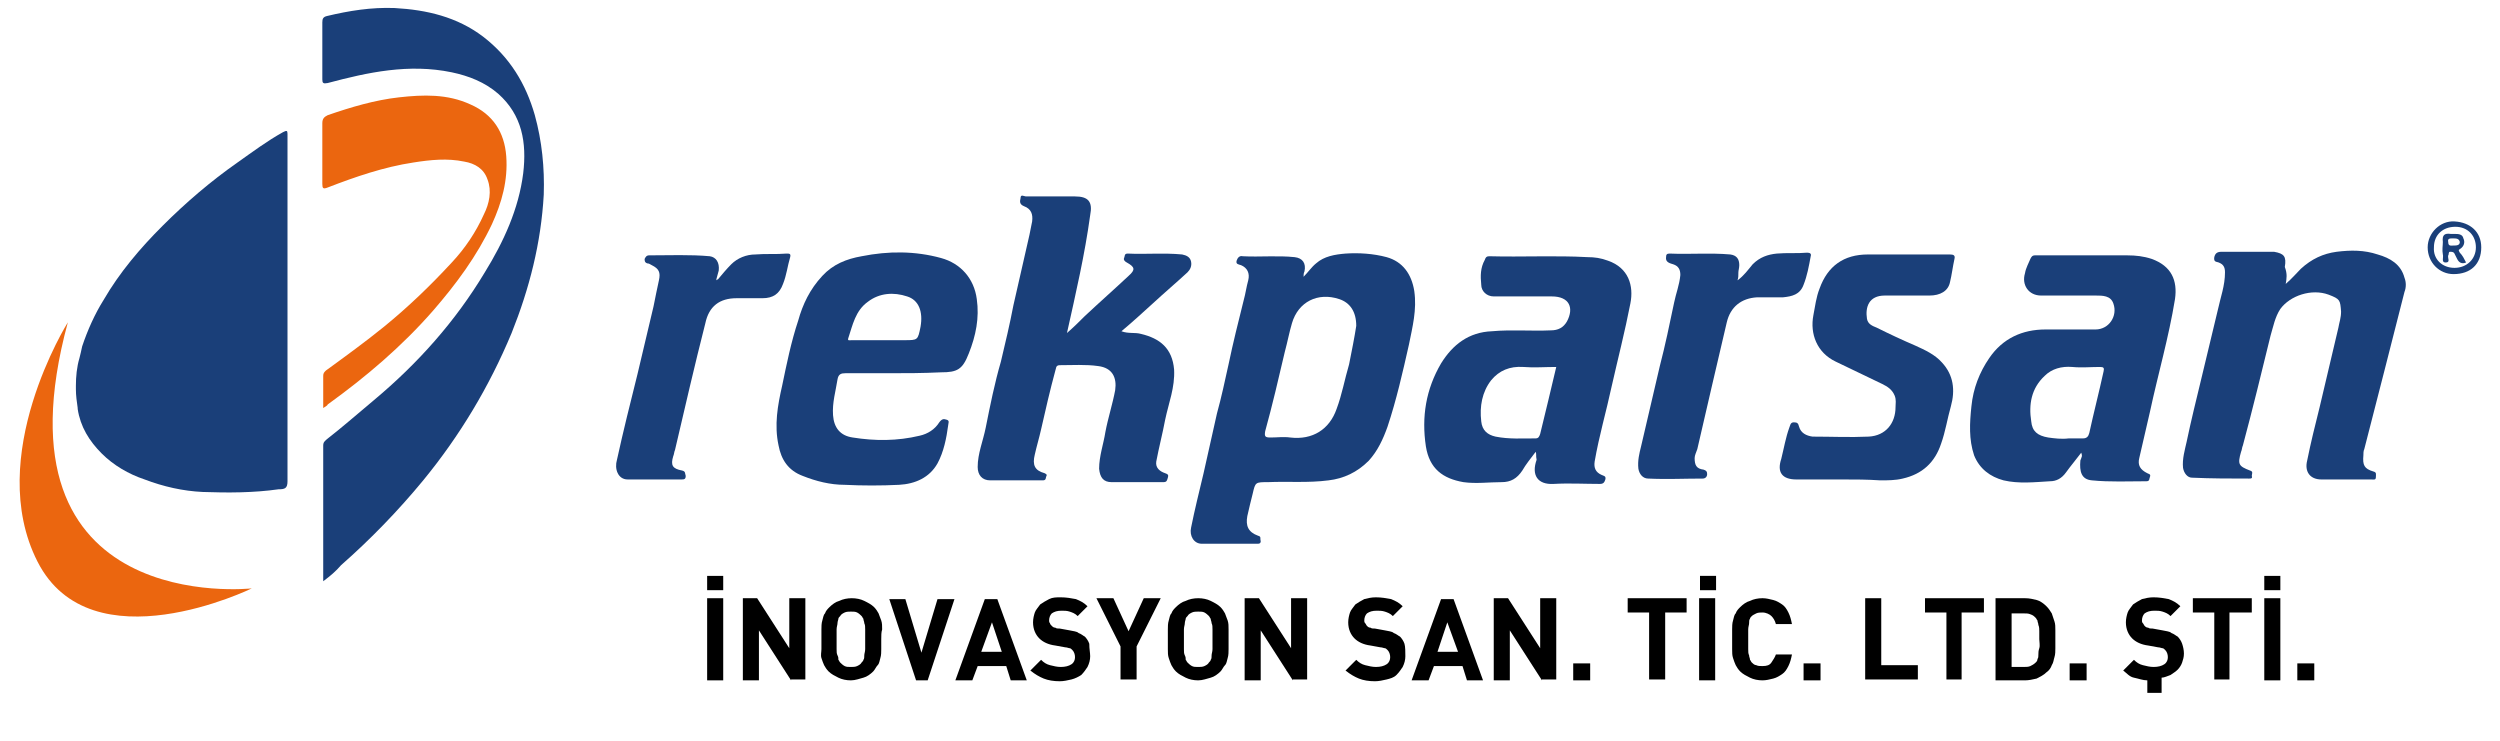 <?xml version="1.0" encoding="utf-8"?>
<!-- Generator: Adobe Illustrator 26.3.1, SVG Export Plug-In . SVG Version: 6.00 Build 0)  -->
<svg version="1.1" id="Layer_1" xmlns="http://www.w3.org/2000/svg" xmlns:xlink="http://www.w3.org/1999/xlink" x="0px" y="0px"
	 viewBox="0 0 280 83" style="enable-background:new 0 0 280 83;" xml:space="preserve">
<style type="text/css">
	.st0{fill:#1A3F79;}
	.st1{fill:#EB660F;}
</style>
<g>
	<path class="st0" d="M8.5,43.2c0-1,0.1-2.1,0.4-3.1c0.1-0.4,0.2-0.8,0.3-1.3c0.6-1.8,1.4-3.6,2.4-5.2c1.8-3.1,4.1-5.8,6.6-8.3
		c2.6-2.6,5.4-5,8.4-7.1c1.7-1.2,3.3-2.4,5.1-3.4c0.4-0.2,0.5-0.2,0.5,0.2c0,0.1,0,0.3,0,0.4c0,12.8,0,25.7,0,38.5
		c0,0.8-0.3,0.9-1,0.9c-2.8,0.4-5.7,0.4-8.5,0.3c-2.2-0.1-4.4-0.6-6.5-1.4c-1.8-0.6-3.5-1.6-4.8-2.9c-1.4-1.4-2.4-3-2.7-5v-0.1
		c-0.1-0.7-0.2-1.4-0.2-2.1C8.5,43.6,8.5,43.2,8.5,43.2z"/>
	<path class="st0" d="M36.2,65.1c0-5.2,0-10.2,0-15.2c0-0.4,0.2-0.5,0.4-0.7c1.8-1.4,3.5-2.9,5.3-4.4c4.9-4.1,9.1-8.8,12.4-14.3
		c2.1-3.4,3.8-7.1,4.3-11.1c0.4-3.4-0.1-6.5-2.8-8.9c-1.5-1.3-3.3-2-5.2-2.4c-4.8-1-9.4,0-13.9,1.2c-0.5,0.1-0.6,0-0.6-0.4
		c0-2.1,0-4.2,0-6.4c0-0.4,0.1-0.6,0.5-0.7c2.5-0.6,5-1,7.6-0.9c3.6,0.2,7,1,9.9,3.2c3,2.3,4.8,5.3,5.8,8.8c0.8,2.9,1.1,5.9,1,8.9
		c-0.3,5.4-1.6,10.5-3.6,15.5c-2.5,6-5.8,11.5-9.9,16.5c-2.8,3.4-5.9,6.6-9.2,9.5C37.6,64,37,64.5,36.2,65.1z"/>
	<path class="st1" d="M36.2,45.7c0-1.3,0-2.4,0-3.6c0-0.3,0.1-0.4,0.3-0.6c2.2-1.6,4.4-3.2,6.5-4.9c2.7-2.2,5.2-4.6,7.6-7.2
		c1.5-1.6,2.7-3.4,3.6-5.4c0.6-1.2,0.9-2.6,0.4-3.9c-0.4-1.2-1.4-1.8-2.6-2c-1.9-0.4-3.8-0.2-5.7,0.1c-3.3,0.5-6.5,1.6-9.6,2.8
		c-0.5,0.2-0.6,0.1-0.6-0.4c0-2.3,0-4.5,0-6.8c0-0.5,0.2-0.7,0.6-0.9c2.6-0.9,5.3-1.7,8-2s5.4-0.4,8,0.8c2.5,1.1,3.8,3.1,4,5.8
		s-0.5,5.2-1.6,7.6c-1.7,3.6-4,6.7-6.6,9.7c-3.5,4-7.5,7.4-11.8,10.5C36.7,45.4,36.5,45.5,36.2,45.7z"/>
	<g>
		<path class="st0" d="M146,31c0.5-0.5,0.9-1.1,1.4-1.5c0.9-0.8,2.1-1,3.3-1.1c1.5-0.1,3.1,0,4.6,0.4c1.8,0.5,2.8,1.9,3.1,3.8
			c0.3,2.1-0.2,4-0.6,6c-0.7,3.1-1.4,6.2-2.4,9.2c-0.5,1.4-1.1,2.7-2.1,3.8c-1.3,1.3-2.8,2-4.5,2.2c-2.3,0.3-4.5,0.1-6.8,0.2
			c-1.4,0-1.4,0-1.7,1.3c-0.2,0.8-0.4,1.6-0.6,2.5c-0.2,1.1,0.1,1.8,1.2,2.2c0.4,0.1,0.2,0.3,0.3,0.6c0,0.3-0.2,0.3-0.4,0.3
			c-2.1,0-4.1,0-6.2,0c-0.9,0-1.4-0.9-1.2-1.8c0.4-2,0.9-4,1.4-6.1c0.5-2.2,1-4.5,1.5-6.7c0.5-1.8,0.9-3.7,1.3-5.5
			c0.5-2.4,1.1-4.8,1.7-7.2c0.2-0.7,0.3-1.5,0.5-2.2c0.2-0.8-0.1-1.4-0.8-1.7c-0.3-0.1-0.6-0.1-0.5-0.5c0.1-0.3,0.3-0.6,0.7-0.5
			c1.9,0.1,3.9-0.1,5.8,0.1c0.9,0.1,1.3,0.7,1.1,1.6C146,30.6,146,30.8,146,31C145.9,30.9,145.9,30.9,146,31z M151.9,36.5
			c0-1.6-0.7-2.6-1.9-3c-2.4-0.8-4.6,0.3-5.3,2.7c-0.3,1-0.5,2.1-0.8,3.2c-0.7,3-1.4,6-2.2,8.9c-0.1,0.6,0,0.7,0.6,0.7
			c0.7,0,1.5-0.1,2.2,0c2.5,0.3,4.4-0.9,5.2-3.2c0.6-1.6,0.9-3.3,1.4-5C151.4,39.3,151.7,37.8,151.9,36.5z"/>
		<path class="st0" d="M119.5,37.3c0.8-0.7,1.4-1.3,2-1.9c1.6-1.5,3.3-3,4.9-4.5c0.8-0.7,0.7-1-0.2-1.5c-0.2-0.1-0.4-0.3-0.3-0.5
			s0-0.5,0.4-0.5c2,0.1,4-0.1,6.1,0.1c0.5,0.1,0.9,0.3,1,0.8s-0.1,0.9-0.4,1.2c-1.3,1.2-2.6,2.3-3.9,3.5c-1.1,1-2.3,2.1-3.5,3.1
			c0.8,0.3,1.5,0.1,2.2,0.3c2.1,0.5,3.5,1.6,3.7,4c0.1,2-0.6,3.7-1,5.6c-0.3,1.6-0.7,3.1-1,4.7c-0.1,0.7,0.4,1.1,1,1.3
			c0.3,0.1,0.4,0.2,0.3,0.5c-0.1,0.3-0.1,0.5-0.5,0.5c-1.9,0-3.9,0-5.8,0c-0.9,0-1.3-0.5-1.4-1.5c0-1.4,0.5-2.8,0.7-4.1
			c0.3-1.6,0.8-3.1,1.1-4.7c0.2-1.4-0.3-2.5-1.9-2.7c-1.4-0.2-2.9-0.1-4.3-0.1c-0.5,0-0.4,0.4-0.5,0.6c-0.6,2.2-1.1,4.4-1.6,6.6
			c-0.2,0.9-0.5,1.9-0.7,2.8c-0.3,1.2,0,1.8,1.1,2.1c0.2,0.1,0.3,0.2,0.2,0.3c-0.1,0.2,0,0.5-0.4,0.5c-0.7,0-1.3,0-2,0
			c-1.3,0-2.6,0-3.9,0c-0.9,0-1.4-0.6-1.4-1.5c0-1.5,0.6-2.9,0.9-4.4c0.5-2.5,1-5,1.7-7.4c0.5-2.1,1-4.2,1.4-6.3
			c0.6-2.6,1.2-5.3,1.8-7.9c0.1-0.5,0.2-1,0.3-1.5c0.1-0.8-0.1-1.4-0.9-1.7c-0.5-0.2-0.5-0.5-0.4-0.9c0-0.5,0.4-0.2,0.6-0.2
			c1.8,0,3.7,0,5.5,0c1.5,0,2,0.6,1.7,2.1C121.5,28.5,120.5,32.8,119.5,37.3z"/>
		<path class="st0" d="M233.1,50.7c-0.6,0.8-1.2,1.5-1.7,2.2s-1.1,1-1.8,1c-1.7,0.1-3.5,0.3-5.2-0.1c-1.5-0.4-2.7-1.3-3.3-2.8
			c-0.6-1.8-0.5-3.6-0.3-5.5c0.2-2,0.9-3.8,2-5.4c1.5-2.2,3.7-3.2,6.3-3.2c1.9,0,3.8,0,5.6,0c1.5,0,2.5-1.5,2-2.9
			c-0.3-0.9-1.2-0.9-2-0.9c-2,0-4.1,0-6.1,0c-1.4,0-2.2-1.2-1.8-2.5c0.1-0.6,0.4-1.1,0.6-1.6c0.1-0.2,0.2-0.4,0.5-0.4
			c3.5,0,6.9,0,10.4,0c0.9,0,1.8,0.1,2.7,0.4c2.2,0.8,2.9,2.4,2.6,4.5c-0.7,4.3-1.9,8.4-2.8,12.6c-0.4,1.7-0.8,3.5-1.2,5.2
			c-0.2,0.8,0.1,1.3,0.9,1.7c0.2,0.1,0.4,0.1,0.3,0.4c-0.1,0.2,0,0.5-0.4,0.5c-2,0-4.1,0.1-6.1-0.1c-1.2-0.1-1.4-1-1.3-2.2
			c0-0.1,0.1-0.2,0.1-0.3C233.2,51.1,233.2,51,233.1,50.7z M231.7,49.1c0.5,0,1.1,0,1.6,0c0.4,0,0.6-0.2,0.7-0.6
			c0.5-2.3,1.1-4.6,1.6-6.9c0.1-0.4,0-0.5-0.4-0.5c-1,0-2.1,0.1-3.1,0c-1.2-0.1-2.3,0.2-3.1,1c-1.5,1.4-1.8,3.2-1.5,5.1
			c0.1,1.1,0.7,1.6,1.9,1.8C230.1,49.1,230.9,49.2,231.7,49.1z"/>
		<path class="st0" d="M172,50.6c-0.6,0.8-1.1,1.4-1.5,2.1c-0.6,0.9-1.3,1.3-2.3,1.3c-1.4,0-2.9,0.2-4.3,0c-2.3-0.4-3.8-1.5-4.2-4
			c-0.5-3.3,0-6.4,1.7-9.3c1.3-2.1,3.1-3.5,5.7-3.6c2.2-0.2,4.4,0,6.6-0.1c0.8,0,1.4-0.3,1.8-1c0.8-1.5,0.3-2.8-1.7-2.8
			c-2.2,0-4.3,0-6.5,0c-0.8,0-1.4-0.6-1.4-1.3c-0.1-1-0.1-1.9,0.4-2.8c0.1-0.3,0.2-0.4,0.5-0.4c3.7,0.1,7.4-0.1,11,0.1
			c0.8,0,1.5,0.1,2.3,0.4c2.3,0.8,2.9,2.8,2.5,4.8c-0.6,3.1-1.4,6.2-2.1,9.3c-0.6,2.8-1.4,5.5-1.9,8.4c-0.1,0.7,0.1,1.2,0.8,1.5
			c0.2,0.1,0.5,0.1,0.4,0.5c-0.1,0.3-0.2,0.5-0.6,0.5c-1.7,0-3.5-0.1-5.2,0c-1.8,0.1-2.5-1-1.9-2.7C172,51,172.1,50.9,172,50.6z
			 M174.3,41.1c-1.3,0-2.5,0.1-3.7,0c-1.5-0.1-2.7,0.4-3.6,1.5c-1,1.3-1.3,2.9-1.1,4.6c0.1,1,0.7,1.5,1.6,1.7c1.5,0.3,3,0.2,4.5,0.2
			c0.3,0,0.4-0.2,0.5-0.5C173.1,46.1,173.7,43.7,174.3,41.1z"/>
		<path class="st0" d="M256,31.8c0.7-0.6,1.2-1.2,1.7-1.7c1.2-1.1,2.5-1.7,4-1.9c1.6-0.2,3.1-0.2,4.6,0.3c1.4,0.4,2.6,1.1,3,2.6
			c0.2,0.5,0.2,1.1,0,1.6c-1.5,5.9-3,11.8-4.5,17.6c-0.1,0.2-0.1,0.5-0.1,0.7c-0.1,1.1,0.1,1.5,1.1,1.8c0.4,0.1,0.3,0.3,0.3,0.6
			c0,0.4-0.2,0.3-0.5,0.3c-1.9,0-3.7,0-5.6,0c-1.3,0-1.9-0.9-1.6-2.1c0.4-2,0.9-4,1.4-6c0.7-3,1.4-5.9,2.1-8.9
			c0.1-0.6,0.3-1.1,0.3-1.8c-0.1-1.3-0.1-1.4-1.4-1.9c-1.9-0.7-4.3,0.1-5.4,1.6c-0.6,0.9-0.8,2-1.1,3c-1,4.1-2,8.2-3.1,12.3
			c-0.1,0.2-0.1,0.5-0.2,0.7c-0.4,1.4-0.3,1.6,1,2.1c0.4,0.1,0.2,0.4,0.2,0.6c0.1,0.3-0.1,0.3-0.3,0.3c-2.1,0-4.2,0-6.4-0.1
			c-0.5,0-0.9-0.5-1-1.1c-0.1-1,0.2-2,0.4-2.9c0.5-2.4,1.1-4.8,1.7-7.3c0.6-2.5,1.2-5,1.8-7.5c0.3-1.4,0.8-2.7,0.8-4.2
			c0-0.6-0.2-0.9-0.7-1.1c-0.2-0.1-0.6,0-0.5-0.6c0.1-0.4,0.3-0.6,0.8-0.6c1.8,0,3.7,0,5.5,0c0.1,0,0.3,0,0.4,0
			c1.1,0.2,1.4,0.5,1.2,1.7C256.2,30.7,256.1,31.2,256,31.8z"/>
		<path class="st0" d="M99.8,41.8c-1.7,0-3.4,0-5.1,0c-0.5,0-0.8,0.1-0.9,0.7c-0.2,1.3-0.6,2.6-0.5,4s0.8,2.3,2.2,2.5
			c2.5,0.4,5,0.4,7.5-0.2c0.9-0.2,1.7-0.7,2.2-1.5c0.3-0.4,0.5-0.4,0.8-0.3c0.4,0.1,0.2,0.4,0.2,0.6c-0.2,1.5-0.5,3-1.2,4.3
			c-0.9,1.6-2.5,2.3-4.3,2.4c-2,0.1-4.1,0.1-6.1,0c-1.6,0-3.2-0.4-4.7-1c-1.6-0.6-2.4-1.8-2.7-3.4c-0.5-2.3-0.1-4.5,0.4-6.7
			c0.5-2.4,1-4.9,1.8-7.3c0.5-1.8,1.3-3.5,2.7-5c1.2-1.3,2.7-1.9,4.4-2.2c3-0.6,6-0.6,8.9,0.2c2.2,0.6,3.7,2.3,4,4.6
			c0.3,2.1-0.1,4.1-0.9,6.1c-0.7,1.8-1.3,2.1-3.1,2.1C103.3,41.8,101.5,41.8,99.8,41.8z M98.8,38.1c0.8,0,1.7,0,2.5,0
			c1.5,0,1.5,0,1.8-1.5c0.3-1.7-0.2-3-1.5-3.4c-1.5-0.5-3.1-0.4-4.4,0.6c-1.4,1-1.7,2.6-2.2,4.1c-0.1,0.3,0.2,0.2,0.4,0.2
			C96.5,38.1,97.6,38.1,98.8,38.1z"/>
		<path class="st0" d="M206.4,53.7c-1.7,0-3.5,0-5.2,0c-1.6,0-2.2-0.8-1.7-2.3c0.3-1.2,0.5-2.4,0.9-3.5c0.1-0.2,0.1-0.6,0.5-0.6
			s0.5,0.1,0.6,0.5c0.2,0.7,0.8,1,1.5,1.1c2.1,0,4.2,0.1,6.3,0c1.9-0.1,3-1.5,3-3.3c0-0.4,0.1-0.8-0.1-1.3c-0.3-0.7-0.8-1-1.4-1.3
			c-1.7-0.8-3.5-1.7-5.2-2.5c-2.1-1-2.9-3.1-2.5-5.2c0.2-1,0.3-2,0.7-3c0.9-2.5,2.7-3.8,5.4-3.8c3.1,0,6.1,0,9.2,0
			c0.4,0,0.6,0.1,0.5,0.5c-0.2,0.9-0.3,1.8-0.5,2.6c-0.2,1-1.1,1.5-2.3,1.5c-1.7,0-3.3,0-5,0c-1.8,0-2.2,1.3-2,2.6
			c0.1,0.6,0.6,0.8,1.1,1c1.4,0.7,2.9,1.4,4.3,2c1.1,0.5,2.2,1,3,1.9c1.3,1.4,1.5,3.1,1,4.9c-0.4,1.4-0.6,2.8-1.1,4.2
			c-0.7,2.1-2.1,3.4-4.3,3.9c-0.8,0.2-1.7,0.2-2.5,0.2C209.1,53.7,207.8,53.7,206.4,53.7L206.4,53.7z"/>
		<path class="st0" d="M80.4,31.3c0.5-0.6,1-1.2,1.5-1.7c0.7-0.7,1.7-1.1,2.7-1.1c1.2-0.1,2.3,0,3.5-0.1c0.3,0,0.5,0,0.4,0.4
			c-0.3,1-0.4,2-0.8,3c-0.4,1.1-1.1,1.6-2.3,1.6c-1,0-1.9,0-2.9,0c-1.9,0-3.1,0.9-3.5,2.8c-1.2,4.7-2.3,9.5-3.4,14.2
			c-0.1,0.2-0.1,0.5-0.2,0.7c-0.3,1-0.1,1.4,1,1.6c0.4,0.1,0.3,0.3,0.4,0.6c0,0.4-0.2,0.4-0.5,0.4c-2,0-4,0-6,0
			c-1.1,0-1.5-1.2-1.2-2.2c0.7-3.2,1.5-6.4,2.3-9.6c0.6-2.5,1.2-5.1,1.8-7.6c0.2-1,0.4-2,0.6-2.9s0-1.3-0.8-1.7
			c-0.2-0.1-0.3-0.2-0.5-0.2c-0.3-0.1-0.3-0.3-0.3-0.5c0.1-0.2,0.2-0.4,0.5-0.4c2.3,0,4.6-0.1,6.8,0.1c0.7,0.1,1.1,0.7,1,1.6
			c-0.1,0.4-0.2,0.7-0.3,1.1C80.3,31.3,80.3,31.3,80.4,31.3z"/>
		<path class="st0" d="M194.6,31.4c0.7-0.5,1.2-1.2,1.7-1.8c0.8-0.8,1.7-1.1,2.7-1.2c1.1-0.1,2.3,0,3.4-0.1c0.3,0,0.5,0.1,0.4,0.4
			c-0.2,1.1-0.4,2.2-0.8,3.2c-0.4,1.1-1.3,1.3-2.3,1.4c-1,0-2,0-2.9,0c-1.8,0.1-3,1.1-3.4,2.8c-1.1,4.7-2.2,9.4-3.3,14.2
			c-0.1,0.3-0.3,0.7-0.3,1c0,0.8,0.2,1.2,1,1.3c0.3,0.1,0.4,0.2,0.4,0.5s-0.2,0.5-0.5,0.5c-2,0-4.1,0.1-6.1,0c-0.6,0-1-0.5-1.1-1.1
			c-0.1-0.9,0.1-1.7,0.3-2.5c0.7-3,1.4-6,2.1-9c0.6-2.3,1.1-4.7,1.6-7.1c0.2-1,0.6-2,0.7-3.1c0-0.6-0.2-1-0.8-1.2
			c-0.3-0.1-0.9-0.2-0.8-0.8c0-0.3,0.1-0.4,0.4-0.4c2.3,0.1,4.5-0.1,6.8,0.1c0.7,0.1,1,0.5,1,1.2c0,0.3-0.1,0.6-0.1,0.8
			C194.7,30.9,194.7,31.1,194.6,31.4z"/>
	</g>
	<path class="st0" d="M271.9,27.7c0-1.6,1.4-3,3-2.9c1.8,0.1,3,1.2,3,2.9c0,1.9-1.2,3-3.1,3C273.2,30.7,271.9,29.4,271.9,27.7z
		 M274.9,30c1.4,0,2.4-1,2.4-2.3s-0.9-2.3-2.3-2.3s-2.4,0.9-2.4,2.3C272.5,29,273.5,30,274.9,30z"/>
	<path class="st0" d="M276.2,29.4c-0.5,0.2-0.8,0-1-0.4c-0.1-0.2-0.2-0.4-0.3-0.6c-0.1-0.2-0.3-0.2-0.5-0.2s-0.1,0.3-0.2,0.4
		c-0.1,0.3,0.3,0.8-0.3,0.8c-0.5,0-0.2-0.6-0.3-0.9c-0.1-0.5,0-1,0-1.4c-0.1-0.8,0.2-1,0.9-0.9c0.1,0,0.3,0,0.4,0c0.4,0,0.9,0,1,0.5
		c0.2,0.4,0.1,0.9-0.4,1.2c-0.2,0.1-0.1,0.2,0,0.4C275.8,28.6,276,29,276.2,29.4z M274.7,26.7c-0.3,0-0.6,0-0.5,0.4
		c0,0.5,0.3,0.4,0.6,0.4c0.3,0,0.7,0,0.7-0.4C275.4,26.7,275.1,26.7,274.7,26.7z"/>
	<path class="st1" d="M7.6,36.1c0,0-9.4,15-3.4,26.8s24,3,24,3S-1.4,69.2,7.6,36.1z"/>
	<g>
		<path d="M81,76.2h-1.8V67H81V76.2z M81,66.1h-1.8v-1.6H81V66.1z"/>
		<path d="M88.6,76.2l-3.6-5.6v5.6h-1.8V67h1.6l3.6,5.6V67h1.8v9.1H88.6z"/>
		<path d="M98.7,71.6c0,0.4,0,0.8,0,1.1c0,0.3,0,0.7-0.1,1s-0.1,0.6-0.3,0.8S98,75,97.8,75.2c-0.3,0.3-0.7,0.6-1.1,0.7
			s-0.9,0.3-1.4,0.3s-1-0.1-1.4-0.3c-0.4-0.2-0.8-0.4-1.1-0.7c-0.2-0.2-0.4-0.5-0.5-0.7s-0.2-0.5-0.3-0.8S92,73,92,72.7
			c0-0.3,0-0.7,0-1.1s0-0.8,0-1.1c0-0.3,0-0.7,0.1-1c0.1-0.3,0.1-0.6,0.3-0.8c0.1-0.3,0.3-0.5,0.5-0.7c0.3-0.3,0.7-0.6,1.1-0.7
			c0.4-0.2,0.9-0.3,1.4-0.3s1,0.1,1.4,0.3c0.4,0.2,0.8,0.4,1.1,0.7c0.2,0.2,0.4,0.5,0.5,0.7c0.1,0.3,0.2,0.5,0.3,0.8
			c0.1,0.3,0.1,0.6,0.1,1C98.7,70.8,98.7,71.2,98.7,71.6z M96.9,71.6c0-0.4,0-0.8,0-1.1c0-0.3,0-0.5-0.1-0.7c0-0.2-0.1-0.3-0.1-0.5
			c-0.1-0.1-0.1-0.2-0.2-0.3c-0.1-0.1-0.3-0.3-0.5-0.4c-0.2-0.1-0.4-0.1-0.7-0.1c-0.2,0-0.5,0-0.7,0.1c-0.2,0.1-0.4,0.2-0.5,0.4
			c-0.1,0.1-0.2,0.2-0.2,0.3s-0.1,0.3-0.1,0.5c0,0.2-0.1,0.4-0.1,0.7c0,0.3,0,0.6,0,1.1s0,0.8,0,1.1c0,0.3,0,0.5,0.1,0.7
			s0.1,0.3,0.1,0.5c0.1,0.1,0.1,0.2,0.2,0.3c0.1,0.1,0.3,0.3,0.5,0.4c0.2,0.1,0.4,0.1,0.7,0.1c0.2,0,0.5,0,0.7-0.1
			c0.2-0.1,0.4-0.2,0.5-0.4c0.1-0.1,0.2-0.2,0.2-0.3c0.1-0.1,0.1-0.3,0.1-0.5c0-0.2,0.1-0.4,0.1-0.7C96.9,72.4,96.9,72,96.9,71.6z"
			/>
		<path d="M103.9,76.2h-1.3l-3-9.1h1.8l1.8,6l1.8-6h1.9L103.9,76.2z"/>
		<path d="M113.2,76.2l-0.5-1.6h-3.2l-0.6,1.6H107l3.3-9.1h1.4l3.3,9.1H113.2z M111.1,69.7l-1.2,3.3h2.3L111.1,69.7z"/>
		<path d="M122.1,73.5c0,0.4-0.1,0.8-0.3,1.2c-0.2,0.3-0.4,0.6-0.7,0.9c-0.3,0.2-0.7,0.4-1.1,0.5c-0.4,0.1-0.9,0.2-1.3,0.2
			c-0.7,0-1.3-0.1-1.8-0.3c-0.5-0.2-1-0.5-1.5-0.9l1.2-1.2c0.3,0.3,0.6,0.5,1,0.6s0.8,0.2,1.2,0.2c0.5,0,0.9-0.1,1.2-0.3
			s0.4-0.5,0.4-0.8c0-0.3-0.1-0.6-0.3-0.8c-0.1-0.1-0.2-0.2-0.3-0.2s-0.3-0.1-0.5-0.1l-1.1-0.2c-0.8-0.1-1.4-0.4-1.8-0.8
			c-0.4-0.4-0.7-1-0.7-1.8c0-0.4,0.1-0.8,0.2-1.1c0.1-0.3,0.4-0.6,0.6-0.9c0.3-0.2,0.6-0.4,1-0.6s0.8-0.2,1.3-0.2
			c0.6,0,1.2,0.1,1.7,0.2c0.5,0.2,0.9,0.4,1.3,0.8l-1.1,1.1c-0.3-0.3-0.6-0.4-0.9-0.5c-0.3-0.1-0.6-0.1-0.9-0.1
			c-0.5,0-0.8,0.1-1.1,0.3c-0.2,0.2-0.3,0.5-0.3,0.8c0,0.1,0,0.2,0.1,0.3c0,0.1,0.1,0.2,0.2,0.3c0.1,0.1,0.2,0.2,0.4,0.2
			c0.1,0.1,0.3,0.1,0.5,0.1l1.1,0.2c0.4,0.1,0.8,0.1,1,0.3c0.3,0.1,0.5,0.3,0.7,0.4c0.2,0.2,0.4,0.5,0.5,0.8
			C122,72.7,122.1,73.1,122.1,73.5z"/>
		<path d="M127.3,72.4v3.7h-1.8v-3.7l-2.7-5.4h1.9l1.7,3.7l1.7-3.7h1.9L127.3,72.4z"/>
		<path d="M137.6,71.6c0,0.4,0,0.8,0,1.1c0,0.3,0,0.7-0.1,1s-0.1,0.6-0.3,0.8s-0.3,0.5-0.5,0.7c-0.3,0.3-0.7,0.6-1.1,0.7
			s-0.9,0.3-1.4,0.3s-1-0.1-1.4-0.3c-0.4-0.2-0.8-0.4-1.1-0.7c-0.2-0.2-0.4-0.5-0.5-0.7s-0.2-0.5-0.3-0.8s-0.1-0.6-0.1-1
			c0-0.3,0-0.7,0-1.1s0-0.8,0-1.1c0-0.3,0-0.7,0.1-1c0.1-0.3,0.1-0.6,0.3-0.8c0.1-0.3,0.3-0.5,0.5-0.7c0.3-0.3,0.7-0.6,1.1-0.7
			c0.4-0.2,0.9-0.3,1.4-0.3s1,0.1,1.4,0.3c0.4,0.2,0.8,0.4,1.1,0.7c0.2,0.2,0.4,0.5,0.5,0.7c0.1,0.3,0.2,0.5,0.3,0.8
			c0.1,0.3,0.1,0.6,0.1,1C137.6,70.8,137.6,71.2,137.6,71.6z M135.8,71.6c0-0.4,0-0.8,0-1.1c0-0.3,0-0.5-0.1-0.7
			c0-0.2-0.1-0.3-0.1-0.5c-0.1-0.1-0.1-0.2-0.2-0.3c-0.1-0.1-0.3-0.3-0.5-0.4c-0.2-0.1-0.4-0.1-0.7-0.1c-0.2,0-0.5,0-0.7,0.1
			c-0.2,0.1-0.4,0.2-0.5,0.4c-0.1,0.1-0.2,0.2-0.2,0.3s-0.1,0.3-0.1,0.5c0,0.2-0.1,0.4-0.1,0.7c0,0.3,0,0.6,0,1.1s0,0.8,0,1.1
			c0,0.3,0,0.5,0.1,0.7s0.1,0.3,0.1,0.5c0.1,0.1,0.1,0.2,0.2,0.3c0.1,0.1,0.3,0.3,0.5,0.4c0.2,0.1,0.4,0.1,0.7,0.1
			c0.2,0,0.5,0,0.7-0.1c0.2-0.1,0.4-0.2,0.5-0.4c0.1-0.1,0.2-0.2,0.2-0.3c0.1-0.1,0.1-0.3,0.1-0.5c0-0.2,0.1-0.4,0.1-0.7
			C135.8,72.4,135.8,72,135.8,71.6z"/>
		<path d="M144.8,76.2l-3.6-5.6v5.6h-1.8V67h1.6l3.6,5.6V67h1.8v9.1H144.8z"/>
		<path d="M157.4,73.5c0,0.4-0.1,0.8-0.3,1.2c-0.2,0.3-0.4,0.6-0.7,0.9s-0.7,0.4-1.1,0.5c-0.4,0.1-0.9,0.2-1.3,0.2
			c-0.7,0-1.3-0.1-1.8-0.3c-0.5-0.2-1-0.5-1.5-0.9l1.2-1.2c0.3,0.3,0.6,0.5,1,0.6c0.4,0.1,0.8,0.2,1.2,0.2c0.5,0,0.9-0.1,1.2-0.3
			s0.4-0.5,0.4-0.8c0-0.3-0.1-0.6-0.3-0.8c-0.1-0.1-0.2-0.2-0.3-0.2c-0.1,0-0.3-0.1-0.5-0.1l-1.1-0.2c-0.8-0.1-1.4-0.4-1.8-0.8
			c-0.4-0.4-0.7-1-0.7-1.8c0-0.4,0.1-0.8,0.2-1.1c0.1-0.3,0.4-0.6,0.6-0.9c0.3-0.2,0.6-0.4,1-0.6c0.4-0.1,0.8-0.2,1.3-0.2
			c0.6,0,1.2,0.1,1.7,0.2c0.5,0.2,0.9,0.4,1.3,0.8l-1.1,1.1c-0.3-0.3-0.6-0.4-0.9-0.5c-0.3-0.1-0.6-0.1-0.9-0.1
			c-0.5,0-0.8,0.1-1.1,0.3c-0.2,0.2-0.3,0.5-0.3,0.8c0,0.1,0,0.2,0.1,0.3s0.1,0.2,0.2,0.3c0.1,0.1,0.2,0.2,0.4,0.2
			c0.1,0.1,0.3,0.1,0.5,0.1l1.1,0.2c0.4,0.1,0.8,0.1,1,0.3c0.3,0.1,0.5,0.3,0.7,0.4c0.2,0.2,0.4,0.5,0.5,0.8S157.4,73.1,157.4,73.5z
			"/>
		<path d="M164.3,76.2l-0.5-1.6h-3.2l-0.6,1.6h-1.9l3.3-9.1h1.4l3.3,9.1H164.3z M162.1,69.7L161,73h2.3L162.1,69.7z"/>
		<path d="M172.7,76.2l-3.6-5.6v5.6h-1.8V67h1.6l3.6,5.6V67h1.8v9.1H172.7z"/>
		<path d="M176.2,76.2v-1.9h1.9v1.9H176.2z"/>
		<path d="M186.5,68.6v7.5h-1.8v-7.5h-2.4V67h6.6v1.6H186.5z"/>
		<path d="M192.1,76.2h-1.8V67h1.8V76.2z M192.2,66.1h-1.8v-1.6h1.8V66.1z"/>
		<path d="M200.3,74.6c-0.2,0.4-0.4,0.7-0.7,0.9c-0.3,0.2-0.6,0.4-1,0.5c-0.4,0.1-0.8,0.2-1.2,0.2c-0.5,0-1-0.1-1.4-0.3
			c-0.4-0.2-0.8-0.4-1.1-0.7c-0.2-0.2-0.4-0.5-0.5-0.7s-0.2-0.5-0.3-0.8c-0.1-0.3-0.1-0.6-0.1-1c0-0.3,0-0.7,0-1.1s0-0.8,0-1.1
			c0-0.3,0-0.7,0.1-1c0.1-0.3,0.1-0.6,0.3-0.8c0.1-0.3,0.3-0.5,0.5-0.7c0.3-0.3,0.7-0.6,1.1-0.7c0.4-0.2,0.9-0.3,1.4-0.3
			c0.4,0,0.8,0.1,1.2,0.2c0.4,0.1,0.7,0.3,1,0.5c0.3,0.2,0.5,0.5,0.7,0.9s0.3,0.8,0.4,1.3h-1.8c-0.1-0.4-0.3-0.7-0.5-0.9
			c-0.2-0.2-0.6-0.4-1-0.4c-0.2,0-0.5,0-0.7,0.1c-0.2,0.1-0.4,0.2-0.5,0.3c-0.1,0.1-0.2,0.2-0.2,0.3c-0.1,0.1-0.1,0.3-0.1,0.5
			c0,0.2-0.1,0.4-0.1,0.7c0,0.3,0,0.7,0,1.1s0,0.8,0,1.1s0,0.5,0.1,0.7c0,0.2,0.1,0.3,0.1,0.5c0.1,0.1,0.1,0.2,0.2,0.3
			c0.1,0.1,0.3,0.3,0.5,0.3c0.2,0.1,0.4,0.1,0.7,0.1c0.5,0,0.8-0.1,1-0.4s0.4-0.6,0.5-0.9h1.8C200.6,73.8,200.5,74.2,200.3,74.6z"/>
		<path d="M202,76.2v-1.9h1.9v1.9H202z"/>
		<path d="M208.9,76.2V67h1.8v7.5h4.1v1.6H208.9z"/>
		<path d="M219.7,68.6v7.5H218v-7.5h-2.4V67h6.6v1.6H219.7z"/>
		<path d="M230.2,71.6c0,0.3,0,0.7,0,1s0,0.7-0.1,1c-0.1,0.3-0.1,0.6-0.3,0.9c-0.1,0.3-0.3,0.6-0.6,0.8c-0.3,0.3-0.7,0.5-1.1,0.7
			c-0.4,0.1-0.9,0.2-1.3,0.2h-3.3V67h3.3c0.5,0,0.9,0.1,1.3,0.2c0.4,0.1,0.8,0.4,1.1,0.7c0.3,0.3,0.4,0.5,0.6,0.8
			c0.1,0.3,0.2,0.6,0.3,0.9c0.1,0.3,0.1,0.6,0.1,1C230.2,70.9,230.2,71.2,230.2,71.6z M228.4,71.6c0-0.4,0-0.7,0-0.9s0-0.5-0.1-0.7
			c0-0.2-0.1-0.3-0.1-0.5c-0.1-0.1-0.1-0.2-0.2-0.3c-0.2-0.2-0.3-0.3-0.6-0.4c-0.2-0.1-0.5-0.1-0.8-0.1h-1.3v6h1.3
			c0.3,0,0.6,0,0.8-0.1c0.2-0.1,0.4-0.2,0.6-0.4c0.1-0.1,0.2-0.2,0.2-0.4c0.1-0.1,0.1-0.3,0.1-0.5c0-0.2,0-0.4,0.1-0.7
			S228.4,71.9,228.4,71.6z"/>
		<path d="M231.8,76.2v-1.9h1.9v1.9H231.8z"/>
		<path d="M240.5,77.9v-1.7c-0.5,0-1-0.2-1.5-0.3s-0.8-0.5-1.2-0.8l1.2-1.2c0.3,0.3,0.6,0.5,1,0.6c0.4,0.1,0.8,0.2,1.2,0.2
			c0.5,0,0.9-0.1,1.2-0.3s0.4-0.5,0.4-0.8c0-0.3-0.1-0.6-0.3-0.8c-0.1-0.1-0.2-0.2-0.3-0.2c-0.1,0-0.3-0.1-0.5-0.1l-1.1-0.2
			c-0.8-0.1-1.4-0.4-1.8-0.8c-0.4-0.4-0.7-1-0.7-1.8c0-0.4,0.1-0.8,0.2-1.1c0.1-0.3,0.4-0.6,0.6-0.9c0.3-0.2,0.6-0.4,1-0.6
			c0.4-0.1,0.8-0.2,1.3-0.2c0.6,0,1.2,0.1,1.7,0.2c0.5,0.2,0.9,0.4,1.3,0.8l-1.1,1.1c-0.3-0.3-0.6-0.4-0.9-0.5
			c-0.3-0.1-0.6-0.1-0.9-0.1c-0.5,0-0.8,0.1-1.1,0.3c-0.2,0.2-0.3,0.5-0.3,0.8c0,0.1,0,0.2,0.1,0.3s0.1,0.2,0.2,0.3
			c0.1,0.1,0.2,0.2,0.4,0.2c0.1,0.1,0.3,0.1,0.5,0.1l1.1,0.2c0.4,0.1,0.8,0.1,1,0.3c0.3,0.1,0.5,0.3,0.7,0.4
			c0.2,0.2,0.4,0.5,0.5,0.8s0.2,0.7,0.2,1.1c0,0.4-0.1,0.7-0.2,1s-0.3,0.6-0.5,0.8c-0.2,0.2-0.5,0.4-0.8,0.6c-0.3,0.1-0.7,0.3-1,0.3
			v1.7H240.5z"/>
		<path d="M249.7,68.6v7.5H248v-7.5h-2.4V67h6.6v1.6H249.7z"/>
		<path d="M255.4,76.2h-1.8V67h1.8V76.2z M255.4,66.1h-1.8v-1.6h1.8V66.1z"/>
		<path d="M257.3,76.2v-1.9h1.9v1.9H257.3z"/>
	</g>
</g>
</svg>
